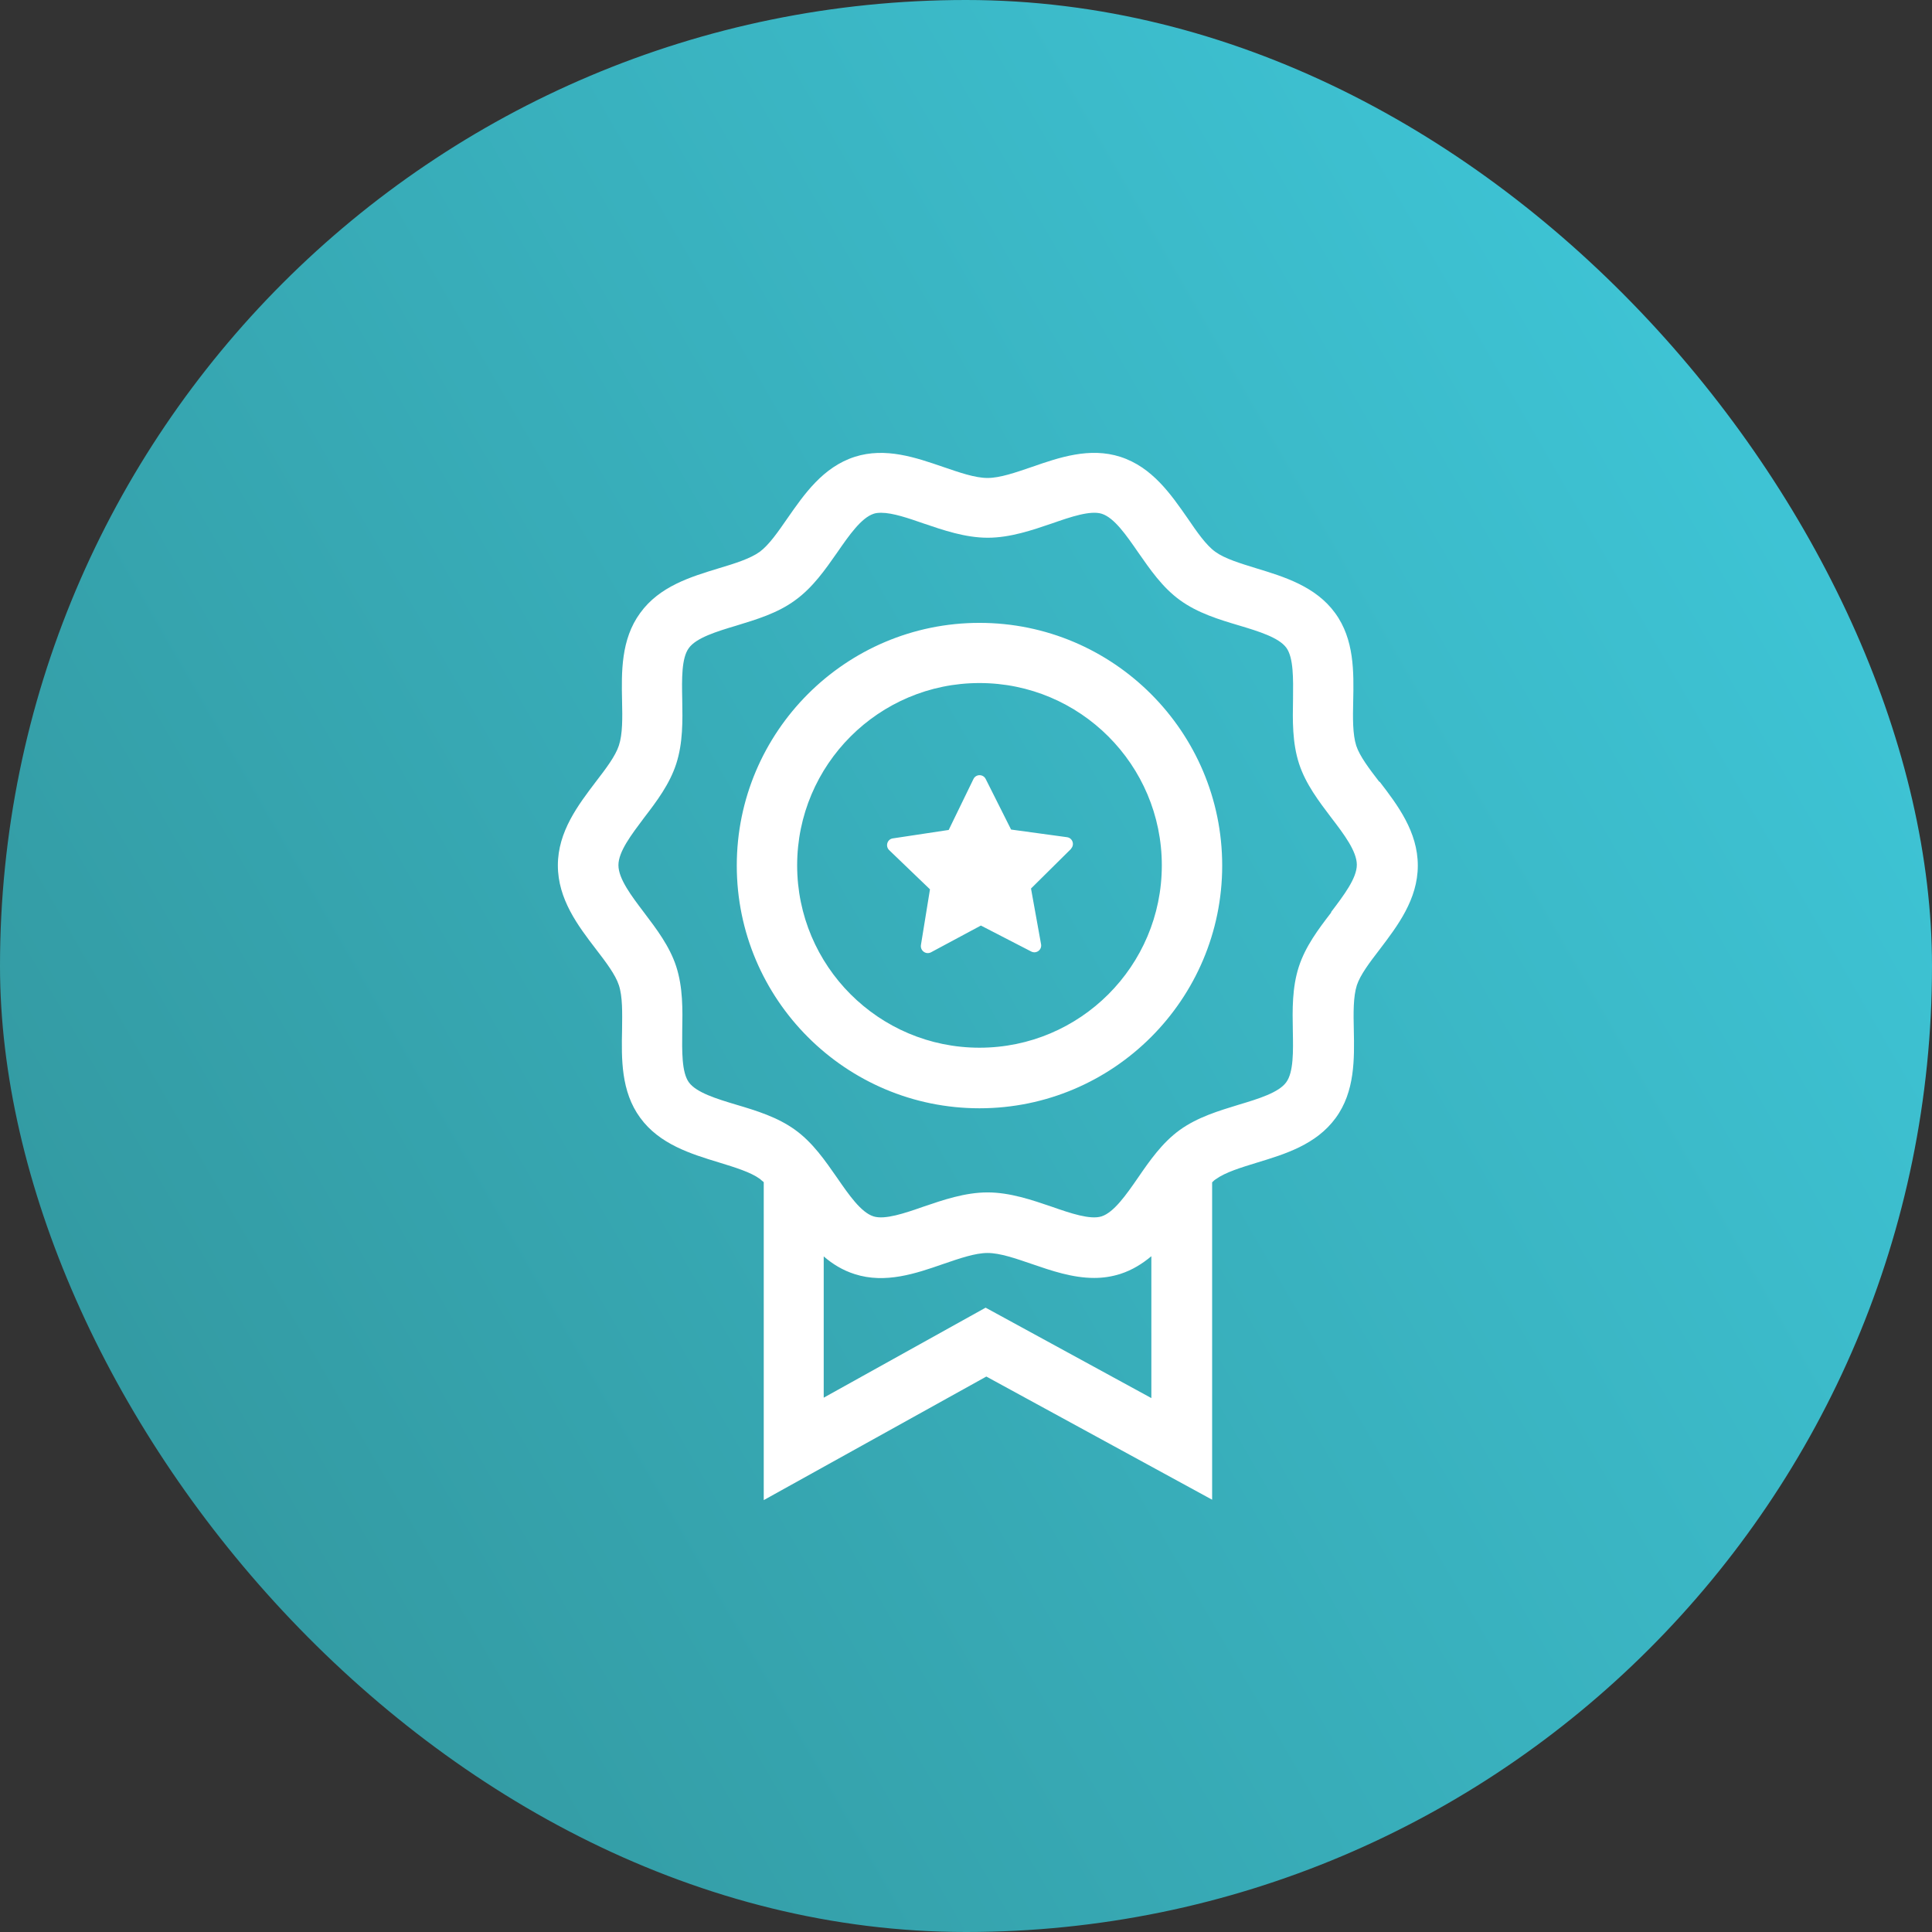 <?xml version="1.0" encoding="UTF-8"?> <svg xmlns="http://www.w3.org/2000/svg" xmlns:xlink="http://www.w3.org/1999/xlink" id="Layer_2" viewBox="0 0 96 96"><rect x="0" y="0" width="96" height="96" fill="#333333" stroke="none"/><defs><style>.cls-1{fill:url(#linear-gradient);}.cls-2{fill:#fff;}</style><linearGradient id="linear-gradient" x1="89.58" y1="24" x2="6.42" y2="72" gradientUnits="userSpaceOnUse"><stop offset="0" stop-color="#3ec4d5"></stop><stop offset="1" stop-color="#339aa2"></stop></linearGradient></defs><g id="EVP_-_UI_Icons_copy"><rect class="cls-1" x="0" y="0" width="96" height="96" rx="48" ry="48"></rect><path class="cls-2" d="M48.67,30.95c-6.65,0-12.06,5.41-12.06,12.06s5.41,12.06,12.06,12.06,12.06-5.41,12.06-12.06-5.41-12.06-12.06-12.06ZM48.67,52.06c-5,0-9.06-4.06-9.06-9.06s4.06-9.06,9.06-9.06,9.06,4.06,9.06,9.06-4.06,9.06-9.06,9.06ZM68.53,38.84c-.5-.65-.97-1.27-1.14-1.79-.18-.57-.17-1.37-.15-2.22.03-1.43.06-3.06-.9-4.37-.96-1.32-2.53-1.8-3.91-2.22-.81-.25-1.57-.48-2.04-.82-.46-.33-.91-.98-1.38-1.67-.83-1.19-1.76-2.54-3.34-3.05-1.52-.49-3.04.03-4.39.5-.82.28-1.59.55-2.21.55s-1.39-.27-2.21-.55c-1.34-.46-2.86-.99-4.39-.5-1.58.51-2.51,1.86-3.34,3.05-.47.68-.92,1.33-1.38,1.67-.47.34-1.24.58-2.04.82-1.38.42-2.94.89-3.9,2.22-.96,1.31-.93,2.94-.9,4.37.02.85.03,1.65-.16,2.22-.17.52-.64,1.14-1.14,1.79-.88,1.16-1.89,2.48-1.89,4.16s1,3,1.89,4.16c.5.65.97,1.27,1.14,1.79.19.57.17,1.37.16,2.22-.03,1.43-.06,3.06.9,4.37.96,1.32,2.53,1.8,3.91,2.22.81.25,1.57.48,2.04.82.06.05.12.11.19.16v15.8l11.06-6.14,11.22,6.12v-15.77c.06-.06.12-.12.19-.16.47-.34,1.23-.57,2.04-.82,1.38-.42,2.94-.89,3.91-2.22.96-1.31.93-2.94.9-4.37-.02-.85-.03-1.65.15-2.22.17-.52.64-1.14,1.14-1.79.88-1.16,1.89-2.48,1.89-4.16s-1-3-1.89-4.16ZM48.97,64.98l-8.04,4.47v-7.02c.44.38.94.69,1.54.88,1.52.49,3.04-.03,4.39-.5.82-.28,1.59-.55,2.21-.55s1.39.27,2.21.55c.96.33,2.01.69,3.09.69.43,0,.86-.06,1.3-.2.59-.19,1.1-.51,1.54-.88v7.05l-8.23-4.49ZM66.14,45.35c-.63.82-1.27,1.67-1.6,2.68-.34,1.05-.32,2.14-.3,3.2.02,1.01.04,2.05-.33,2.55-.37.51-1.38.82-2.35,1.11-1.01.31-2.05.62-2.94,1.26-.87.63-1.49,1.52-2.08,2.38-.58.84-1.19,1.71-1.8,1.91-.56.18-1.54-.15-2.48-.48-.97-.33-2.07-.71-3.19-.71s-2.22.38-3.19.71c-.94.33-1.92.66-2.48.48-.62-.2-1.22-1.07-1.8-1.91-.6-.86-1.21-1.75-2.08-2.38-.88-.64-1.93-.96-2.94-1.26-.97-.29-1.98-.6-2.35-1.11-.36-.5-.34-1.54-.33-2.55.02-1.06.04-2.16-.3-3.21-.33-1.01-.98-1.86-1.6-2.68-.62-.82-1.27-1.67-1.27-2.35s.65-1.52,1.27-2.35c.63-.82,1.27-1.67,1.6-2.68.34-1.05.32-2.14.3-3.21-.02-1.01-.04-2.05.33-2.55.37-.51,1.38-.82,2.35-1.11,1.01-.31,2.06-.62,2.94-1.27.87-.63,1.49-1.52,2.09-2.38.58-.84,1.19-1.71,1.8-1.91.11-.04.24-.05.38-.05.57,0,1.35.27,2.1.53.97.33,2.07.71,3.19.71s2.22-.38,3.19-.71c.94-.33,1.92-.66,2.48-.48.62.2,1.22,1.07,1.8,1.91.6.86,1.21,1.75,2.08,2.38.88.64,1.93.96,2.94,1.26.97.29,1.98.6,2.35,1.11.36.5.34,1.54.33,2.55-.02,1.06-.04,2.16.3,3.21.33,1.01.98,1.86,1.6,2.68.63.82,1.27,1.67,1.27,2.34s-.65,1.52-1.27,2.34ZM53.23,42.17l-2,1.98.5,2.77c.05.28-.24.49-.49.36l-2.5-1.29-2.48,1.33c-.25.13-.54-.08-.5-.36l.45-2.77-2.03-1.95c-.2-.2-.09-.54.18-.58l2.78-.42,1.23-2.53c.12-.25.48-.26.61,0l1.26,2.51,2.78.38c.28.04.39.38.19.58Z"></path></g></svg> 